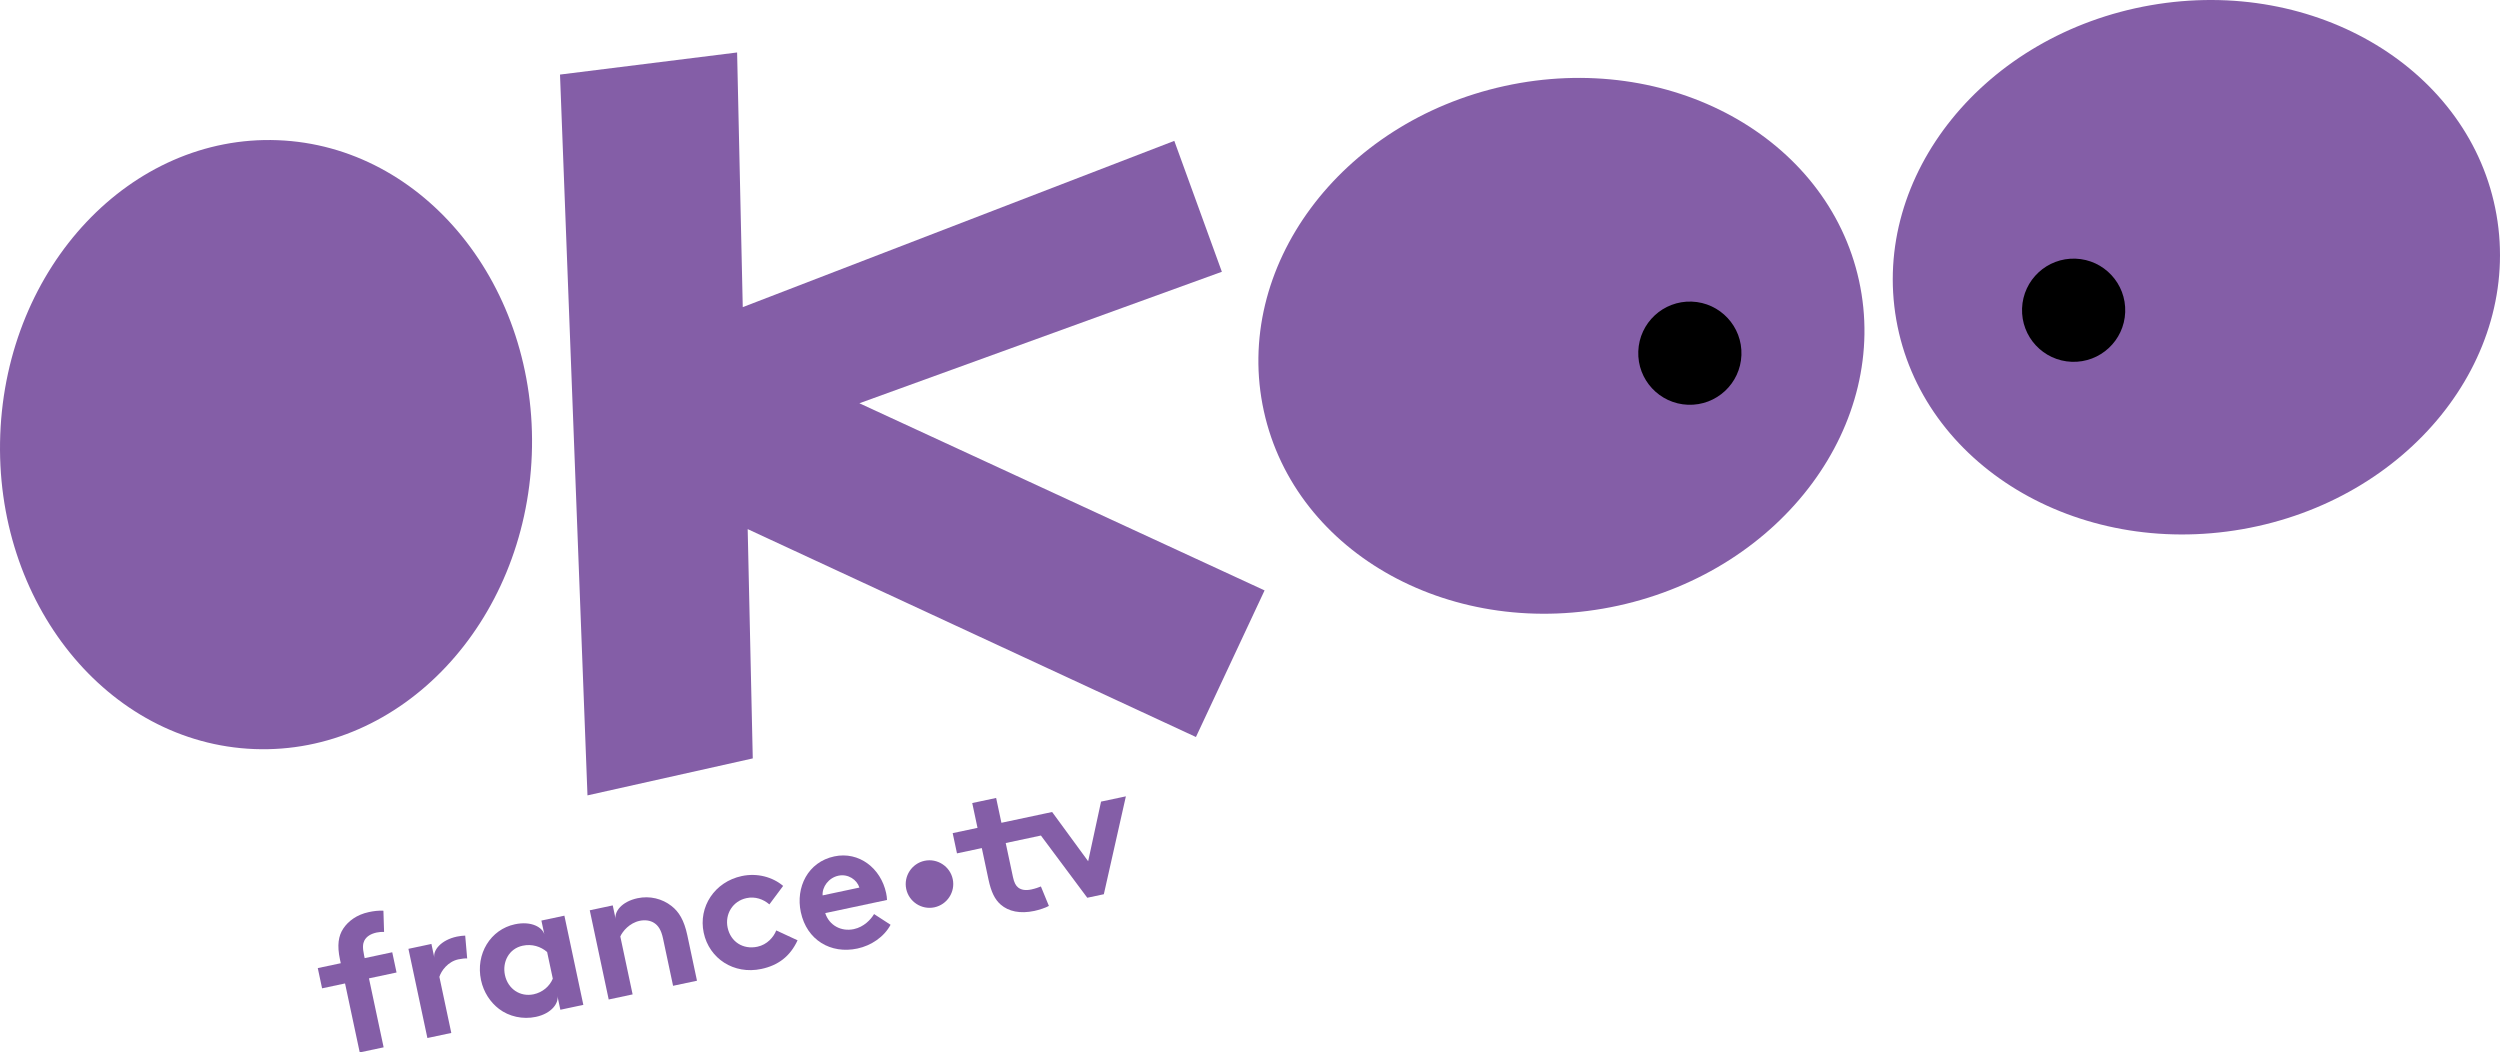 <?xml version="1.0" encoding="utf-8"?>
<!-- Generator: Adobe Illustrator 16.0.0, SVG Export Plug-In . SVG Version: 6.00 Build 0)  -->
<!DOCTYPE svg PUBLIC "-//W3C//DTD SVG 1.1//EN" "http://www.w3.org/Graphics/SVG/1.1/DTD/svg11.dtd">
<svg version="1.1" id="Layer_1" xmlns="http://www.w3.org/2000/svg" xmlns:xlink="http://www.w3.org/1999/xlink" x="0px" y="0px"
	 width="1000px" height="420.96px" viewBox="0 0 1000 420.96" enable-background="new 0 0 1000 420.96" xml:space="preserve">
<g>
	<path fill="#845EA7" d="M111.064,56.078c58.711,2.244,104.222,58.583,101.654,125.835c-2.569,67.254-52.249,119.957-110.96,117.712
		C43.047,297.383-2.468,241.045,0.104,173.791C2.673,106.541,52.353,53.835,111.064,56.078"/>
	<polygon fill="#845EA7" points="488.746,108.706 469.719,56.346 297.103,122.854 294.842,20.988 224.003,29.828 234.99,318.152 
		301.107,303.362 299.074,211.648 478.374,294.807 505.831,236.164 343.754,161.307 	"/>
	<path fill="#845EA7" d="M758.514,127.907c10.127,57.872,72.086,95.381,138.377,83.778c66.3-11.602,111.829-67.927,101.698-125.801
		C988.461,28.012,926.507-9.498,860.208,2.106C793.917,13.708,748.383,70.03,758.514,127.907"/>
	<path fill="#845EA7" d="M743.604,112.231c-12.584-57.391-76.079-92.229-141.817-77.815
		c-65.742,14.415-108.831,72.625-96.251,130.015c12.584,57.391,76.079,92.228,141.817,77.815
		C713.091,227.836,756.189,169.622,743.604,112.231"/>
	<path d="M696.572,142.025c-0.418,11.395-9.983,20.293-21.376,19.882c-11.397-0.416-20.3-9.986-19.882-21.383
		c0.413-11.388,9.984-20.291,21.376-19.881C688.083,121.059,696.986,130.633,696.572,142.025"/>
	<path d="M850.081,124.844c-0.413,11.395-9.984,20.293-21.377,19.882c-11.393-0.416-20.291-9.983-19.881-21.382
		c0.418-11.393,9.983-20.291,21.38-19.88C841.595,103.878,850.498,113.452,850.081,124.844"/>
	<path fill="#845EA7" d="M153.631,372.762c-0.856-0.046-2.064,0.055-2.949,0.243c-2.353,0.5-4.05,1.552-4.93,3.2
		c-0.588,1.204-0.823,2.638-0.119,5.946l0.231,1.102l11.032-2.347l1.72,8.092l-11.032,2.345l5.867,27.589l-9.562,2.028
		l-5.871-27.584l-9.187,1.956l-1.724-8.095l9.197-1.949l-0.315-1.473c-1.216-5.741-0.628-9.478,1.353-12.437
		c1.988-2.956,5.365-5.523,10.219-6.55c1.913-0.408,3.708-0.639,5.805-0.547L153.631,372.762z"/>
	<path fill="#845EA7" d="M186.082,374.243l0.789,9.138c-0.708-0.079-2.138,0.071-3.534,0.364c-4.189,0.893-6.862,4.613-7.583,6.994
		l4.765,22.436l-9.562,2.033l-7.586-35.673l9.197-1.957l1.174,5.514c-0.625-2.94,2.641-7.097,9.042-8.454
		C184.185,374.338,185.021,374.314,186.082,374.243"/>
	<path fill="#845EA7" d="M222.969,398.385c0.582,2.725-2.203,7.002-8.598,8.36c-5.299,1.128-10.803-0.158-14.749-3.166
		c-3.479-2.642-6.184-6.684-7.215-11.536c-2.236-10.521,3.845-20.267,13.549-22.33c6.767-1.442,11.052,1.339,11.779,4.031
		l-1.175-5.521l9.196-1.953l7.582,35.676l-9.196,1.956L222.969,398.385z M218.85,380.809c-2.549-2.226-6.088-3.317-9.765-2.531
		c-5.59,1.181-8.211,6.583-7.113,11.732c1.184,5.59,6.106,8.848,11.479,7.707c3.602-0.764,6.391-3.205,7.668-6.241L218.85,380.809z"
		/>
	<path fill="#845EA7" d="M246.27,367.675c-0.625-2.94,2.348-7.031,8.747-8.391c4.928-1.053,9.89,0.205,13.58,3.107
		c2.948,2.298,5.035,5.619,6.335,11.726l3.864,18.169l-9.566,2.034l-4.017-18.907c-0.75-3.532-1.949-5.197-3.557-6.241
		c-1.513-0.985-3.582-1.313-5.791-0.846c-4.042,0.859-6.81,4.139-7.742,6.26l4.924,23.168l-9.566,2.039l-7.576-35.679l9.191-1.957
		L246.27,367.675z"/>
	<path fill="#845EA7" d="M319.03,376.122c-3.006,6.479-7.787,10.031-14.477,11.456c-11.041,2.349-20.883-4.173-23.067-14.472
		c-2.205-10.369,4.357-20.375,15.24-22.689c6.181-1.313,12.308,0.381,16.526,3.946l-5.502,7.392c-2.441-2.093-5.69-3.246-9.142-2.51
		c-5.518,1.173-8.712,6.386-7.556,11.828c1.188,5.59,6.106,8.852,11.917,7.614c3.9-0.829,6.488-3.837,7.533-6.519L319.03,376.122z"
		/>
	<path fill="#845EA7" d="M356.229,369.908c-2.584,4.854-7.762,8.34-13.281,9.511c-10.664,2.269-20.246-3.385-22.623-14.564
		c-2.109-9.931,2.813-20.05,13.401-22.3c9.859-2.097,18.61,4.729,20.725,14.662c0.205,0.953,0.333,1.925,0.356,2.769l-24.716,5.254
		c1.581,4.894,6.362,7.49,11.436,6.409c4.045-0.86,6.801-3.829,8.1-6.025L356.229,369.908z M343.762,355.028
		c-0.968-3.102-4.49-5.579-8.391-4.751c-3.974,0.844-6.57,4.55-6.323,7.879L343.762,355.028z"/>
	<path fill="#845EA7" d="M369.817,344.32c5.115-1.088,10.192,2.209,11.28,7.326c1.085,5.114-2.211,10.188-7.326,11.279
		c-5.117,1.085-10.19-2.212-11.28-7.326C361.403,350.482,364.7,345.405,369.817,344.32"/>
	<path fill="#845EA7" d="M440.42,320.644l-5.158,23.852l-14.408-19.693l-3.6,0.764l-16.689,3.548l-2.113-9.931l-9.56,2.033
		l2.109,9.932l-9.931,2.108l1.72,8.094l9.935-2.113l2.654,12.509c1.077,5.073,2.557,8.063,4.914,10.103
		c3.117,2.722,7.717,3.742,13.453,2.522c1.841-0.394,4.642-1.298,5.805-2.005l-3.192-7.782c-0.628,0.29-2.418,0.907-3.821,1.2
		c-2.351,0.499-4.042,0.168-5.227-0.733c-1.012-0.784-1.665-2.031-2.132-4.236l-2.893-13.608l14.077-2.993l18.545,24.888
		l6.624-1.408l8.815-39.157L440.42,320.644z"/>
</g>
</svg>
